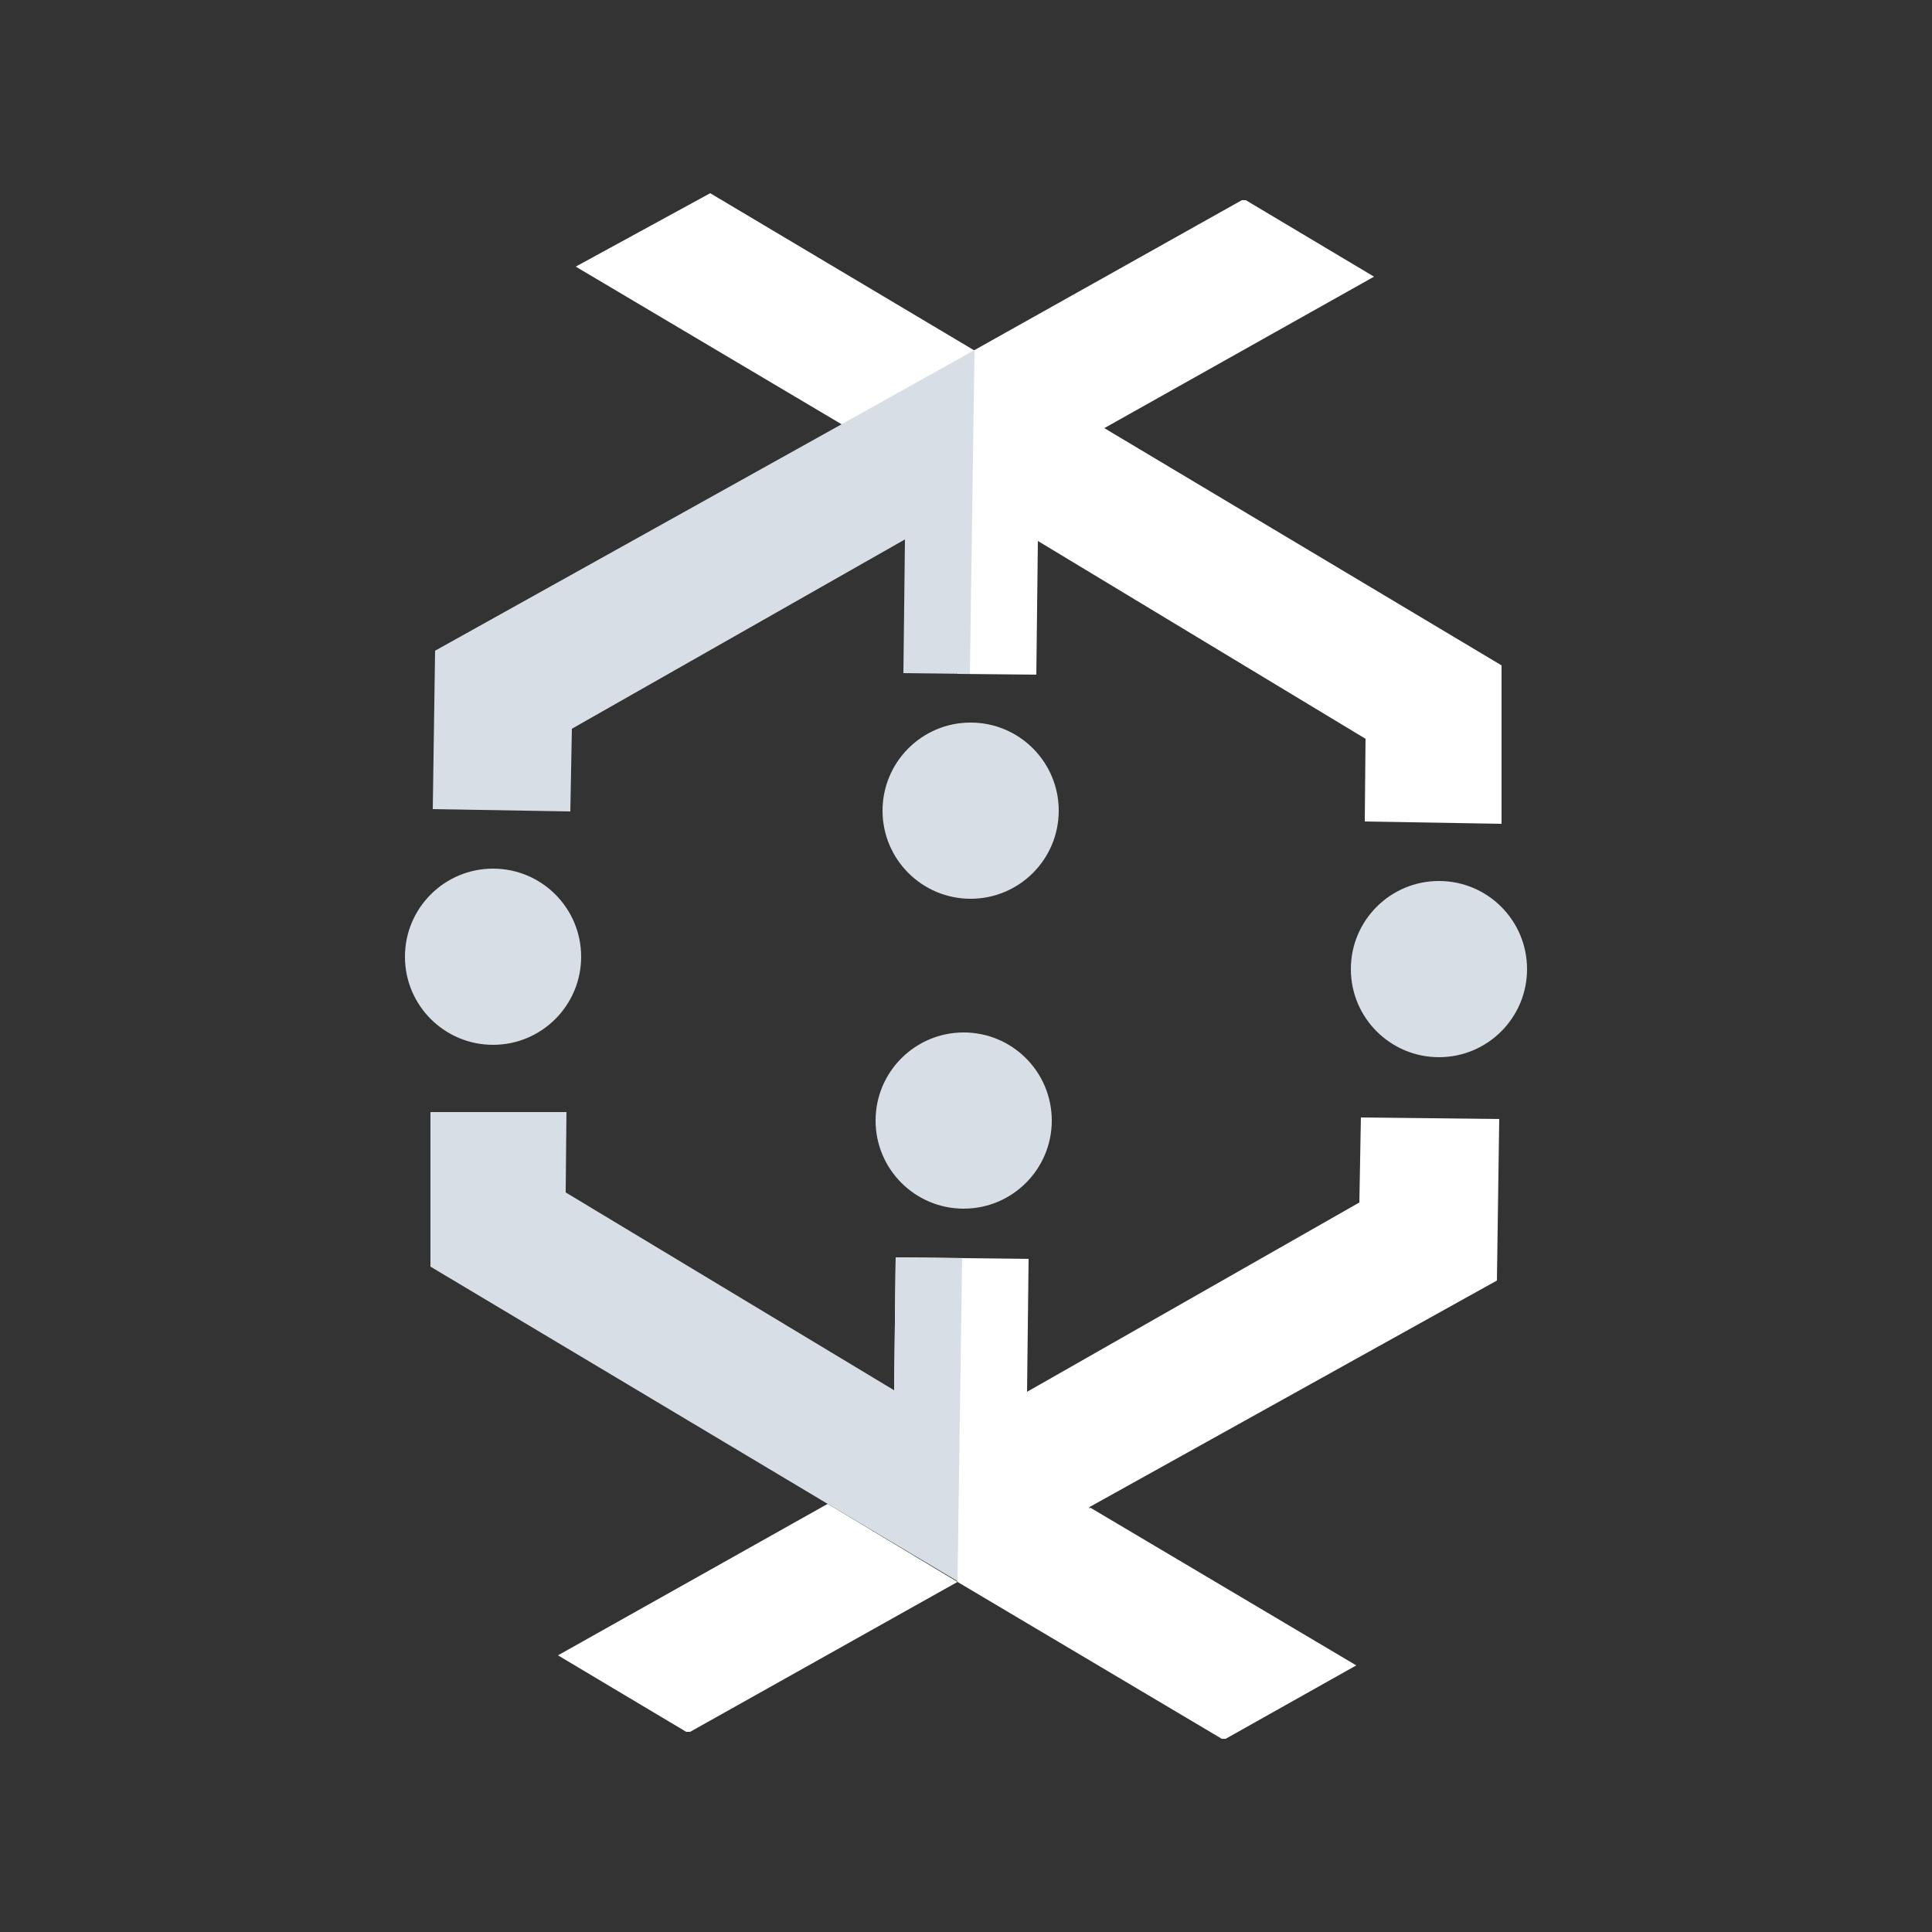 <svg width="50" height="50" viewBox="0 0 50 50" fill="none" xmlns="http://www.w3.org/2000/svg">
<rect x="0" y="0" width="50" height="50" fill="#333333" stroke="none"/>
<path fill-rule="evenodd" clip-rule="evenodd" d="M28.58 11.08L28.04 9.2L25.22 9.06L21.78 10.98L24.82 13.98L24.78 17.44L26.82 17.46L26.86 14L35.34 19.12L35.32 21.26L38.86 21.32V17.22L28.58 11.08Z" fill="white"/>
<path fill-rule="evenodd" clip-rule="evenodd" d="M25.22 9.06H25.2L22.36 9.76L21.78 10.98L11.26 16.84L11.2 20.94L14.76 21L14.8 18.86L23.42 13.96L23.38 17.42L25.1 17.44L25.22 9.06Z" fill="#D7DEE5"/>
<path fill-rule="evenodd" clip-rule="evenodd" d="M25.22 9.06H25.2L18.38 5L14.9 6.9L21.78 10.98L25.22 9.06Z" fill="white"/>
<path fill-rule="evenodd" clip-rule="evenodd" d="M35.18 31.12L26.58 36.02L26.62 32.58L23.18 32.54L23.14 35.98L24.78 40.94L27.62 40.7L28.2 39L38.74 33.14L38.8 28.96L35.22 28.92L35.18 31.12Z" fill="white"/>
<path fill-rule="evenodd" clip-rule="evenodd" d="M24.78 40.94L17.86 44.82H17.76L14.44 42.84L21.42 38.92L24.78 40.94Z" fill="white"/>
<path fill-rule="evenodd" clip-rule="evenodd" d="M28.58 11.08L35.56 7.16L32.24 5.18H32.14L25.22 9.06L28.58 11.08Z" fill="white"/>
<path fill-rule="evenodd" clip-rule="evenodd" d="M28.22 39.02L35.1 43.1L31.72 45H31.62L24.78 40.94L28.22 39.02Z" fill="white"/>
<path fill-rule="evenodd" clip-rule="evenodd" d="M24.78 40.92L21.42 38.92L11.14 32.78V28.78H14.66L14.64 30.86L23.14 35.98L23.18 32.54L24.9 32.56L24.78 40.92Z" fill="#D7DEE5"/>
<path d="M37.24 27.36C38.499 27.36 39.52 26.339 39.52 25.08C39.52 23.821 38.499 22.8 37.24 22.8C35.981 22.8 34.96 23.821 34.96 25.08C34.96 26.339 35.981 27.36 37.24 27.36Z" fill="#D7DEE5"/>
<path d="M12.76 27.04C14.019 27.04 15.04 26.019 15.04 24.76C15.04 23.501 14.019 22.48 12.76 22.48C11.501 22.48 10.48 23.501 10.48 24.76C10.48 26.019 11.501 27.04 12.76 27.04Z" fill="#D7DEE5"/>
<path d="M25.12 23.26C26.379 23.26 27.4 22.239 27.4 20.98C27.4 19.721 26.379 18.7 25.12 18.7C23.861 18.7 22.84 19.721 22.84 20.98C22.84 22.239 23.861 23.26 25.12 23.26Z" fill="#D7DEE5"/>
<path d="M24.94 31.28C26.199 31.28 27.22 30.259 27.22 29C27.22 27.741 26.199 26.72 24.94 26.72C23.681 26.72 22.66 27.741 22.66 29C22.66 30.259 23.681 31.28 24.94 31.28Z" fill="#D7DEE5"/>
</svg>
